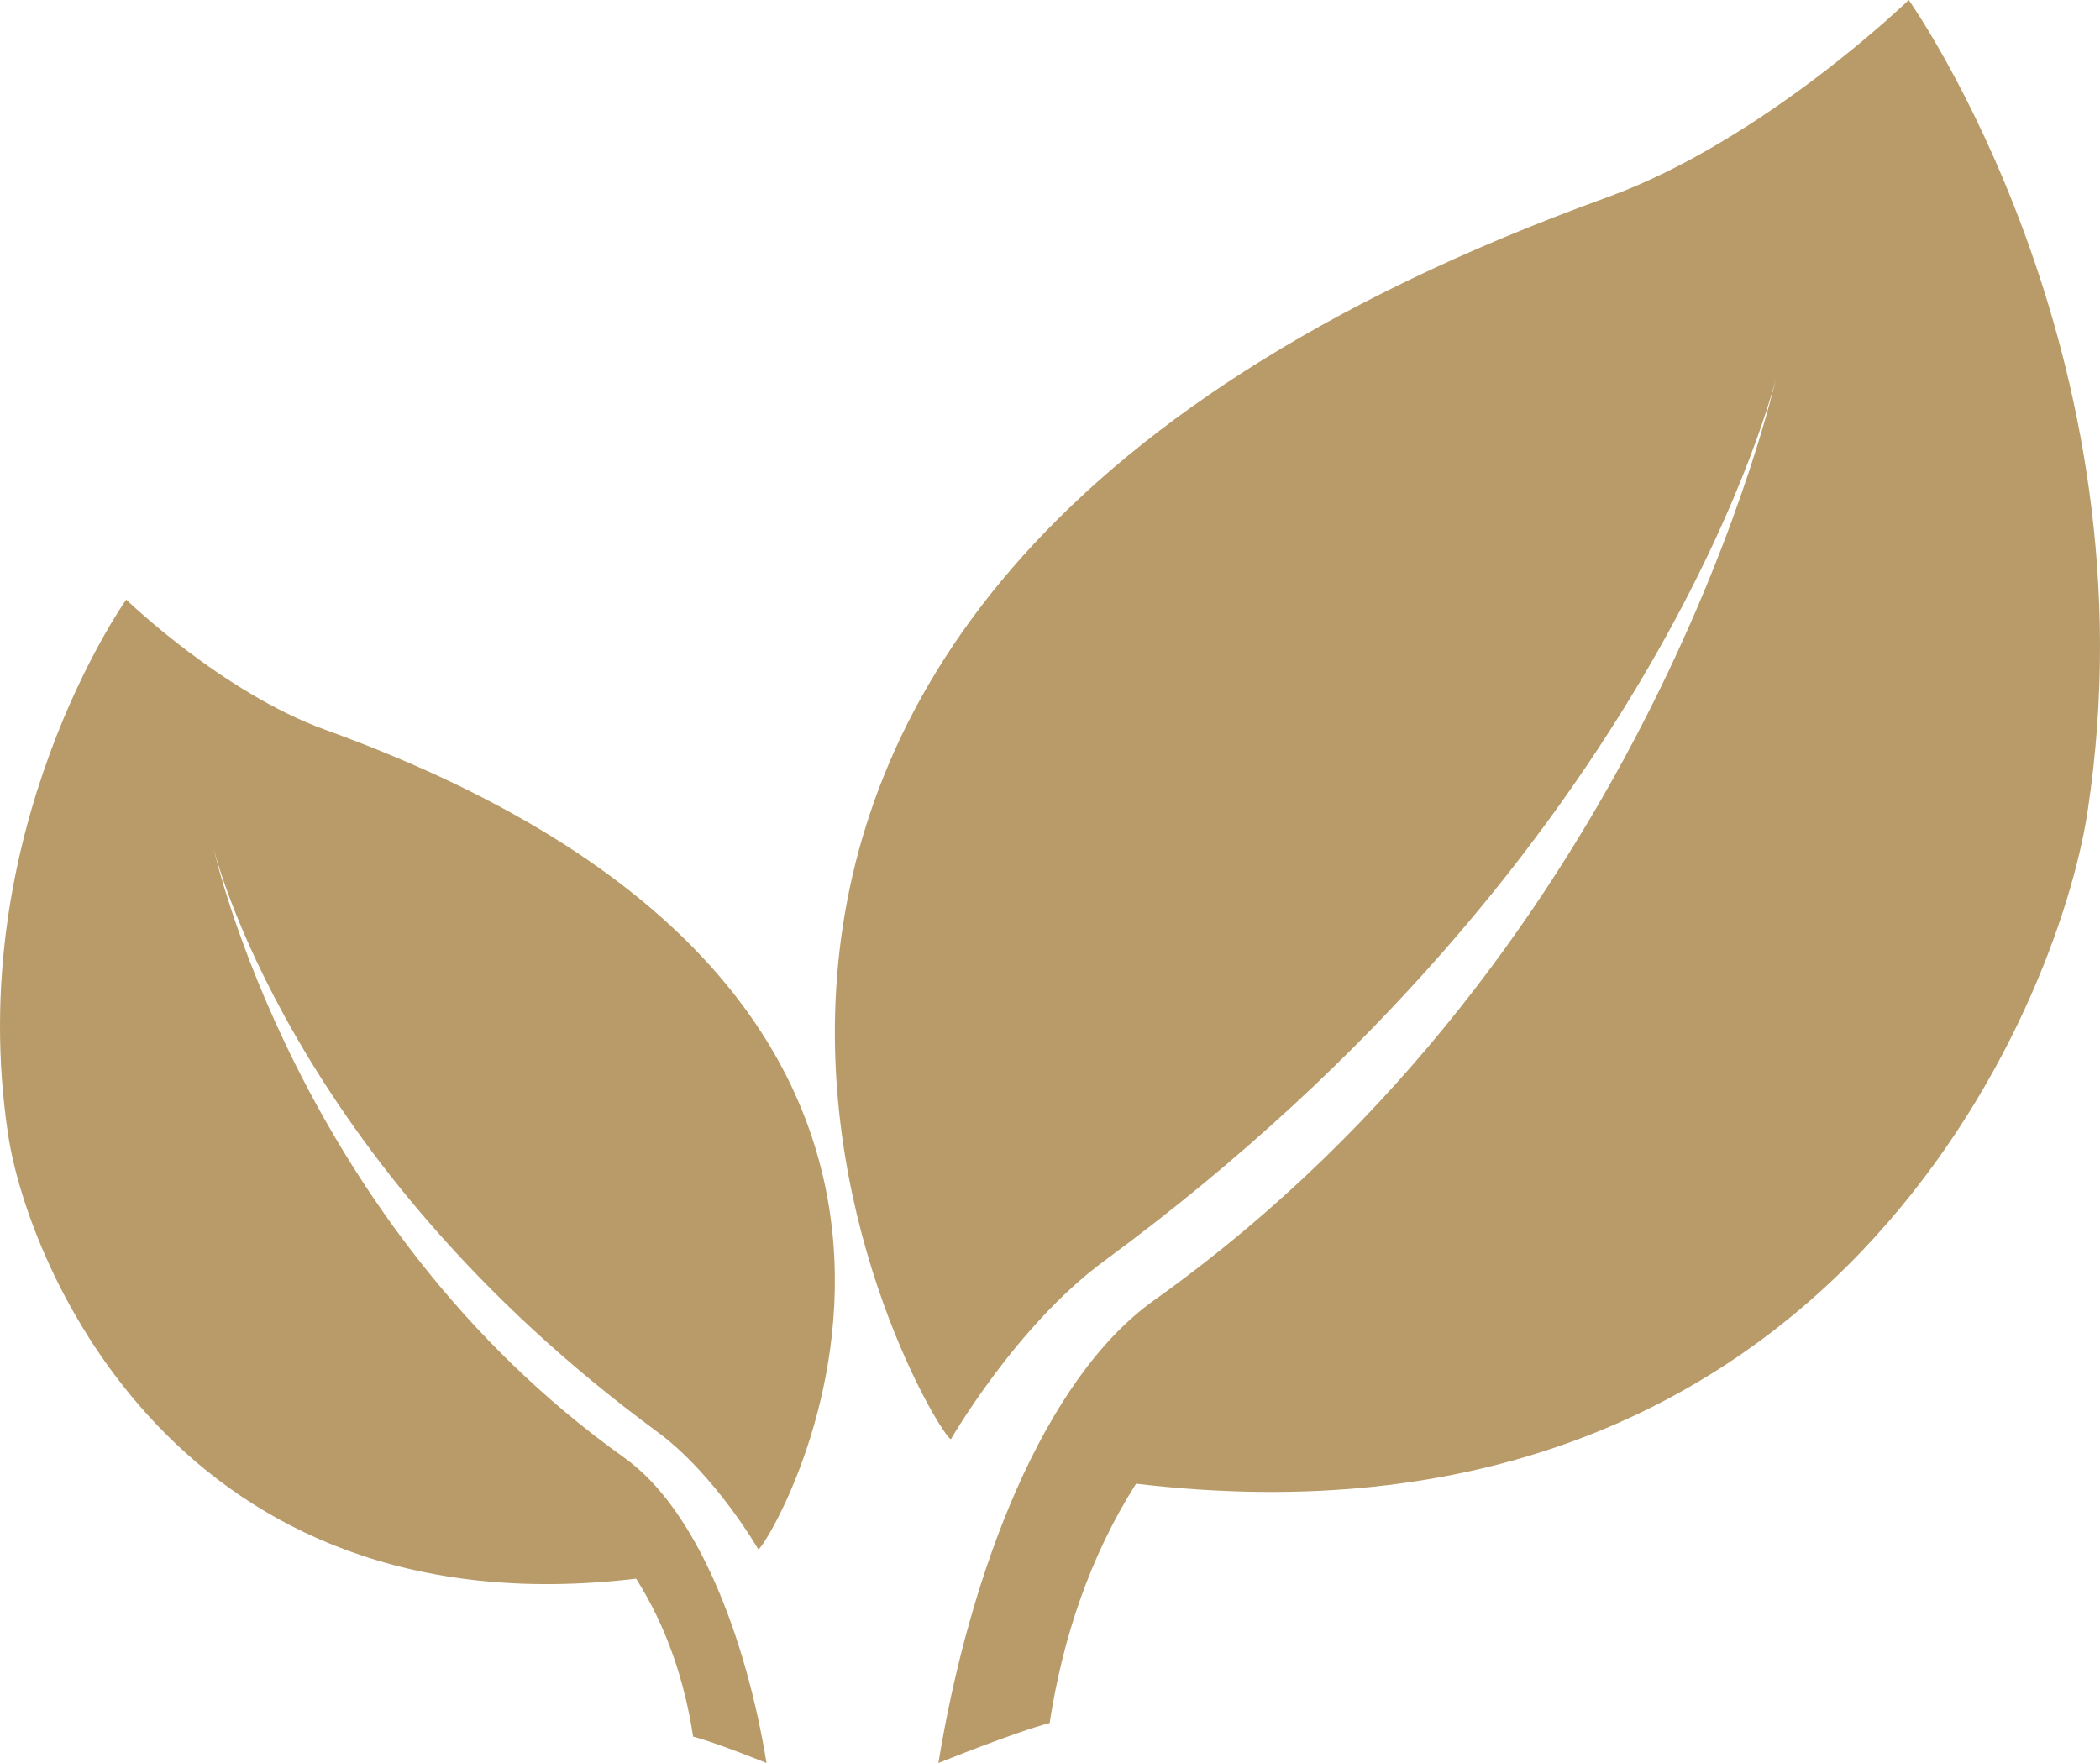<?xml version="1.0" encoding="utf-8"?>
<!-- Generator: Adobe Illustrator 16.0.0, SVG Export Plug-In . SVG Version: 6.00 Build 0)  -->
<!DOCTYPE svg PUBLIC "-//W3C//DTD SVG 1.1//EN" "http://www.w3.org/Graphics/SVG/1.1/DTD/svg11.dtd">
<svg version="1.1" id="Vrstva_1" xmlns="http://www.w3.org/2000/svg" xmlns:xlink="http://www.w3.org/1999/xlink" x="0px" y="0px"
	 width="177.538px" height="149.063px" viewBox="121.943 88.526 177.538 149.063"
	 enable-background="new 121.943 88.526 177.538 149.063" xml:space="preserve">
<g>
	<path fill="#b89b69" d="M283.31,88.526c0,0-12.265,11.898-25.528,16.696c-98.223,35.528-56.798,104.761-55.446,104.989
		c0,0,5.507-9.591,12.947-15.063c47.213-34.708,56.81-74.659,56.81-74.659s-10.595,48.074-52.598,77.987
		c-9.277,6.603-15.559,22.862-18.218,39.112c0,0,6.576-2.657,9.404-3.376c1.103-7.196,3.408-14.087,7.305-20.242
		c58.705,6.989,77.932-40.314,80.442-56.808C304.357,118.207,283.31,88.526,283.31,88.526z"/>
</g>
<g>
	<path fill="#b89b69" d="M122.638,184.515c1.657,10.884,14.345,42.1,53.084,37.487c2.571,4.063,4.093,8.609,4.82,13.357
		c1.866,0.475,6.206,2.229,6.206,2.229c-1.754-10.724-5.9-21.453-12.022-25.811c-27.717-19.739-34.709-51.464-34.709-51.464
		s6.333,26.364,37.489,49.268c4.91,3.611,8.544,9.94,8.544,9.94c0.892-0.15,28.229-45.838-36.589-69.283
		c-8.753-3.165-16.846-11.017-16.846-11.017S118.726,158.808,122.638,184.515z"/>
</g>
</svg>
